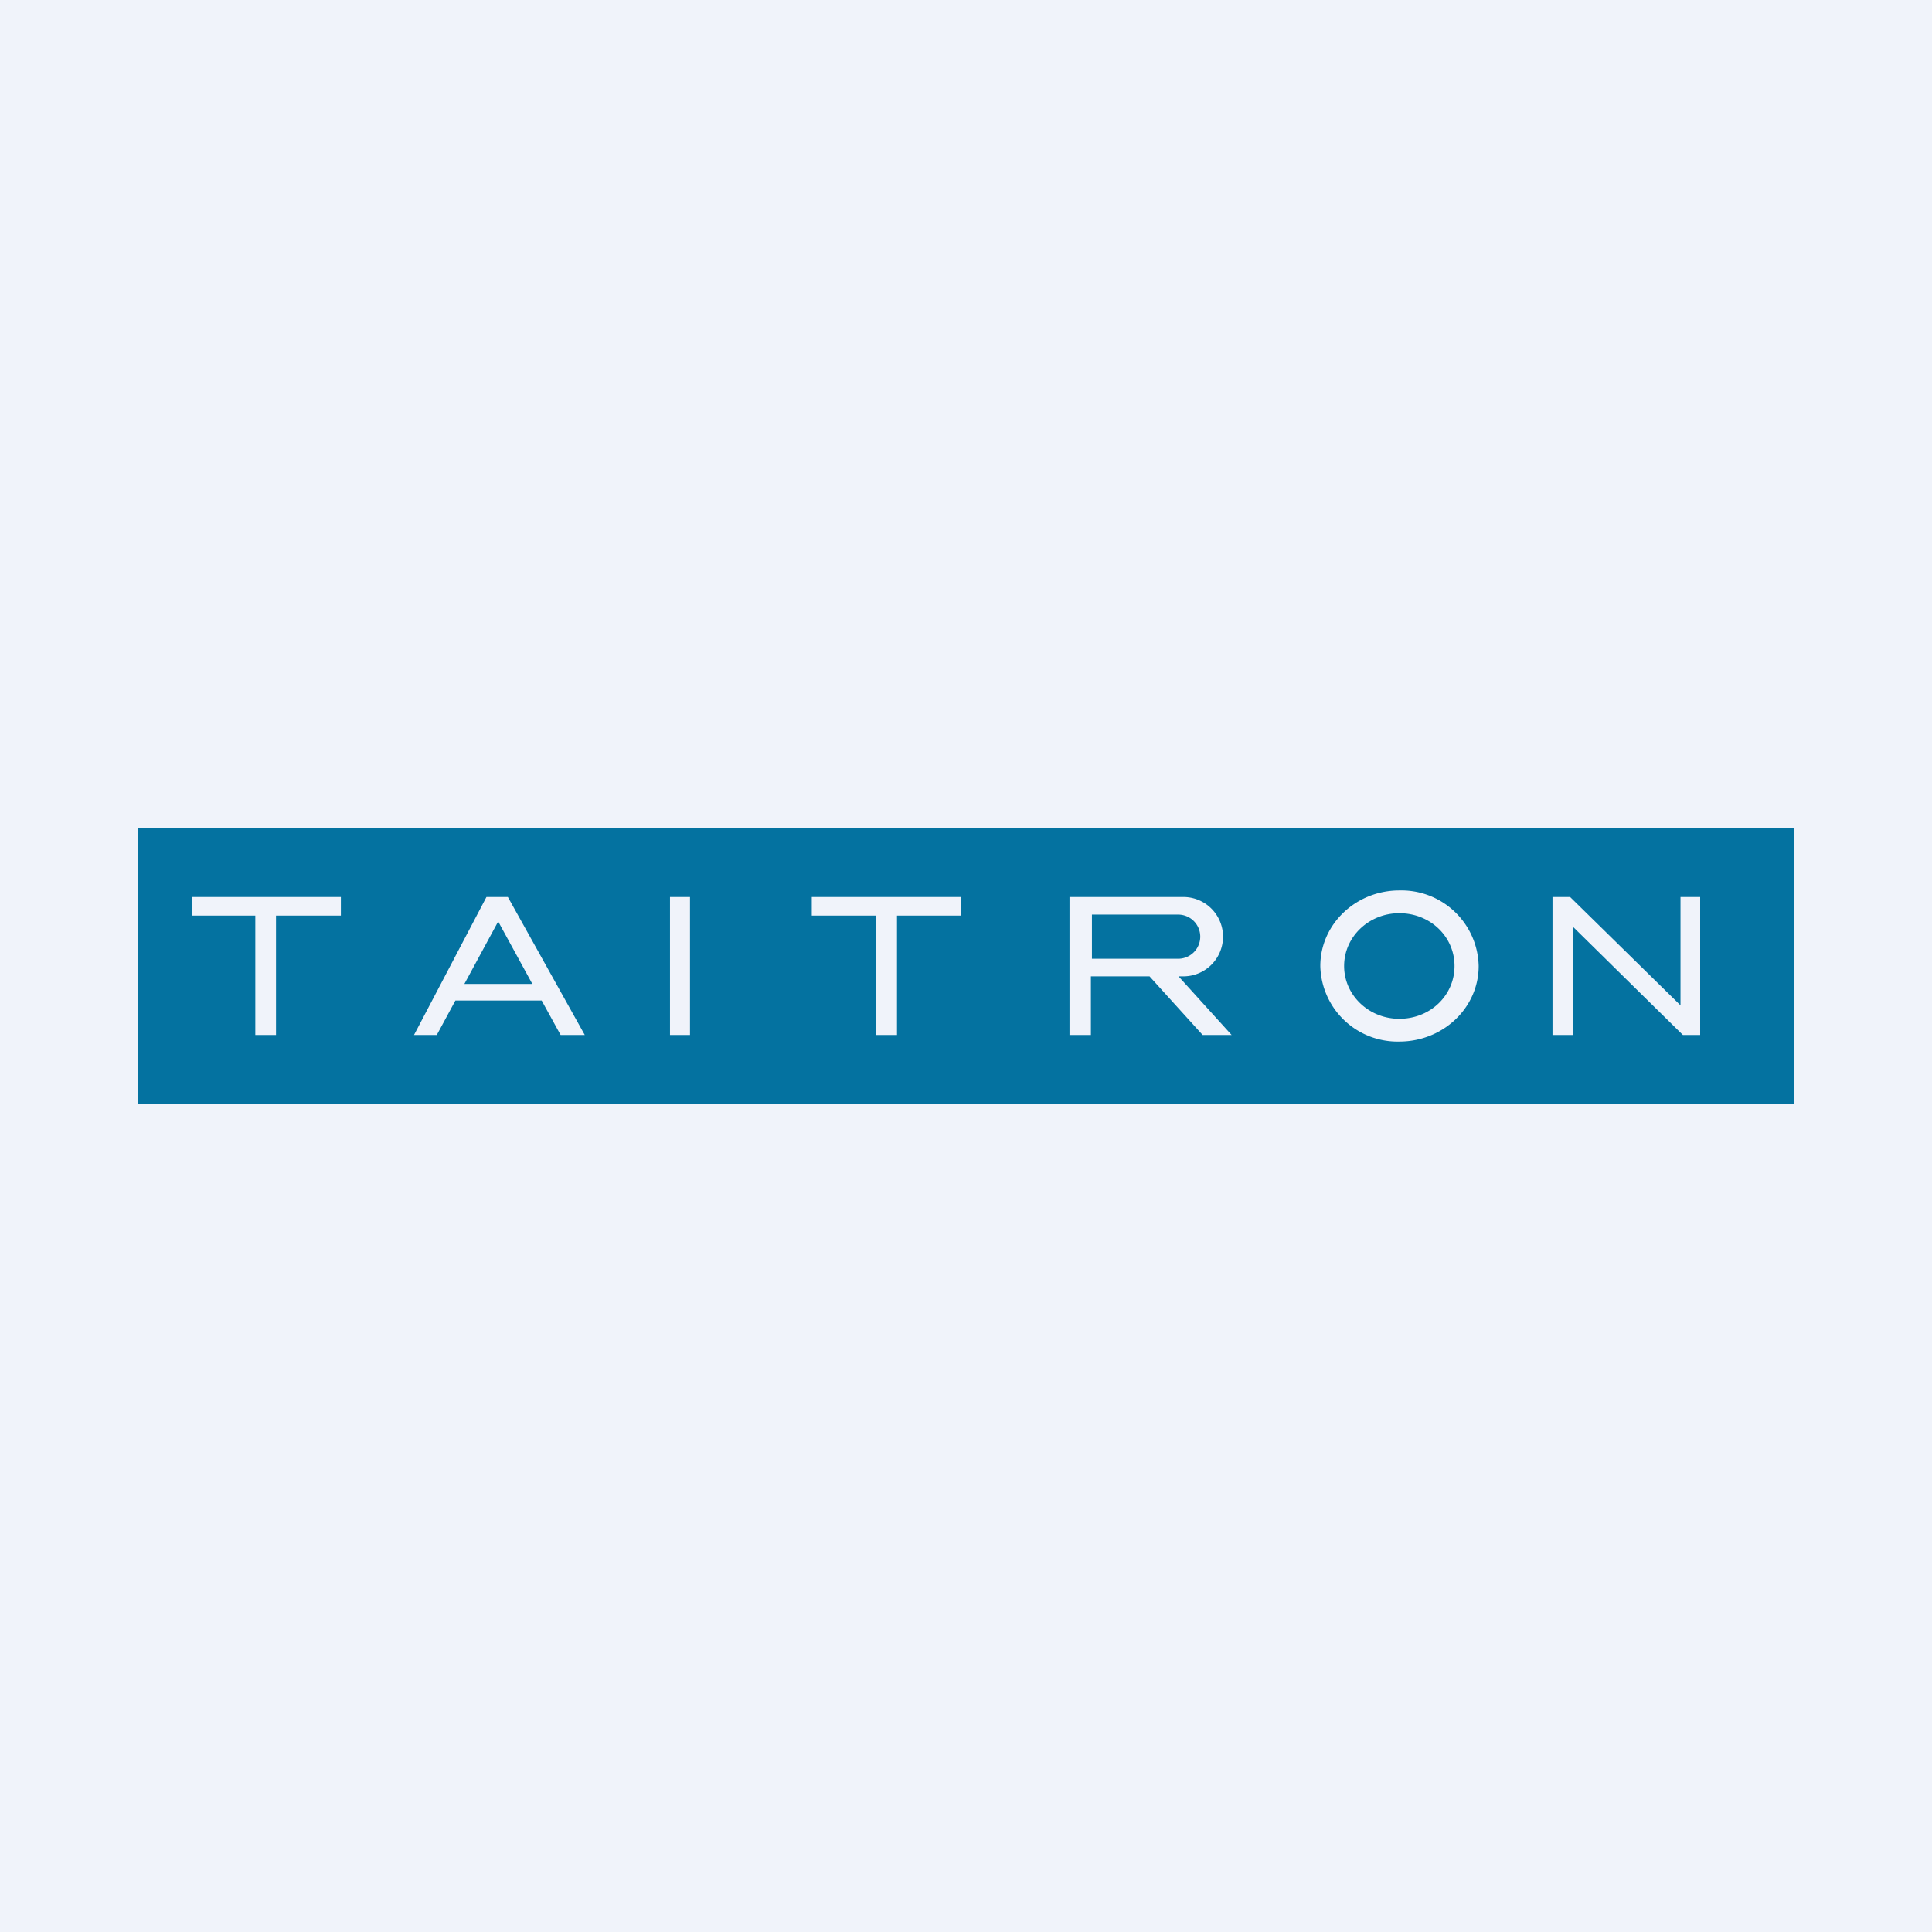 <!-- by TradingView --><svg width="56" height="56" viewBox="0 0 56 56" xmlns="http://www.w3.org/2000/svg"><path fill="#F0F3FA" d="M0 0h56v56H0z"/><path fill-rule="evenodd" d="M52 24H4v8h48v-8ZM5.55 26h4.33v.54H8V30h-.6v-3.46H5.56V26Zm22.31 0h-4.33v.54h1.86V30H26v-3.46h1.86V26Zm-8.44 0v4H20v-4h-.58ZM12 30l2.1-4h.62l2.23 4h-.7l-.55-1h-2.5l-.54 1H12Zm1.46-1.48h1.97l-.99-1.81-.98 1.81ZM34.3 26H31v4h.62v-1.7h1.7l1.54 1.7h.84l-1.54-1.7h.14a1.15 1.15 0 0 0 0-2.3Zm-.15.51h-2.5v1.28h2.5a.64.64 0 1 0 0-1.28Zm6.41 3.68c1.27 0 2.3-.98 2.3-2.19a2.24 2.24 0 0 0-2.3-2.19c-1.26 0-2.29.98-2.29 2.19a2.24 2.24 0 0 0 2.3 2.19Zm0-.66c.9 0 1.6-.68 1.6-1.53s-.7-1.53-1.6-1.53c-.88 0-1.6.68-1.6 1.53s.72 1.53 1.6 1.53Zm5.04.47H45v-4h.51l3.2 3.14V26h.57v4h-.5l-3.18-3.13V30Z" fill="#0472A0"/></svg>